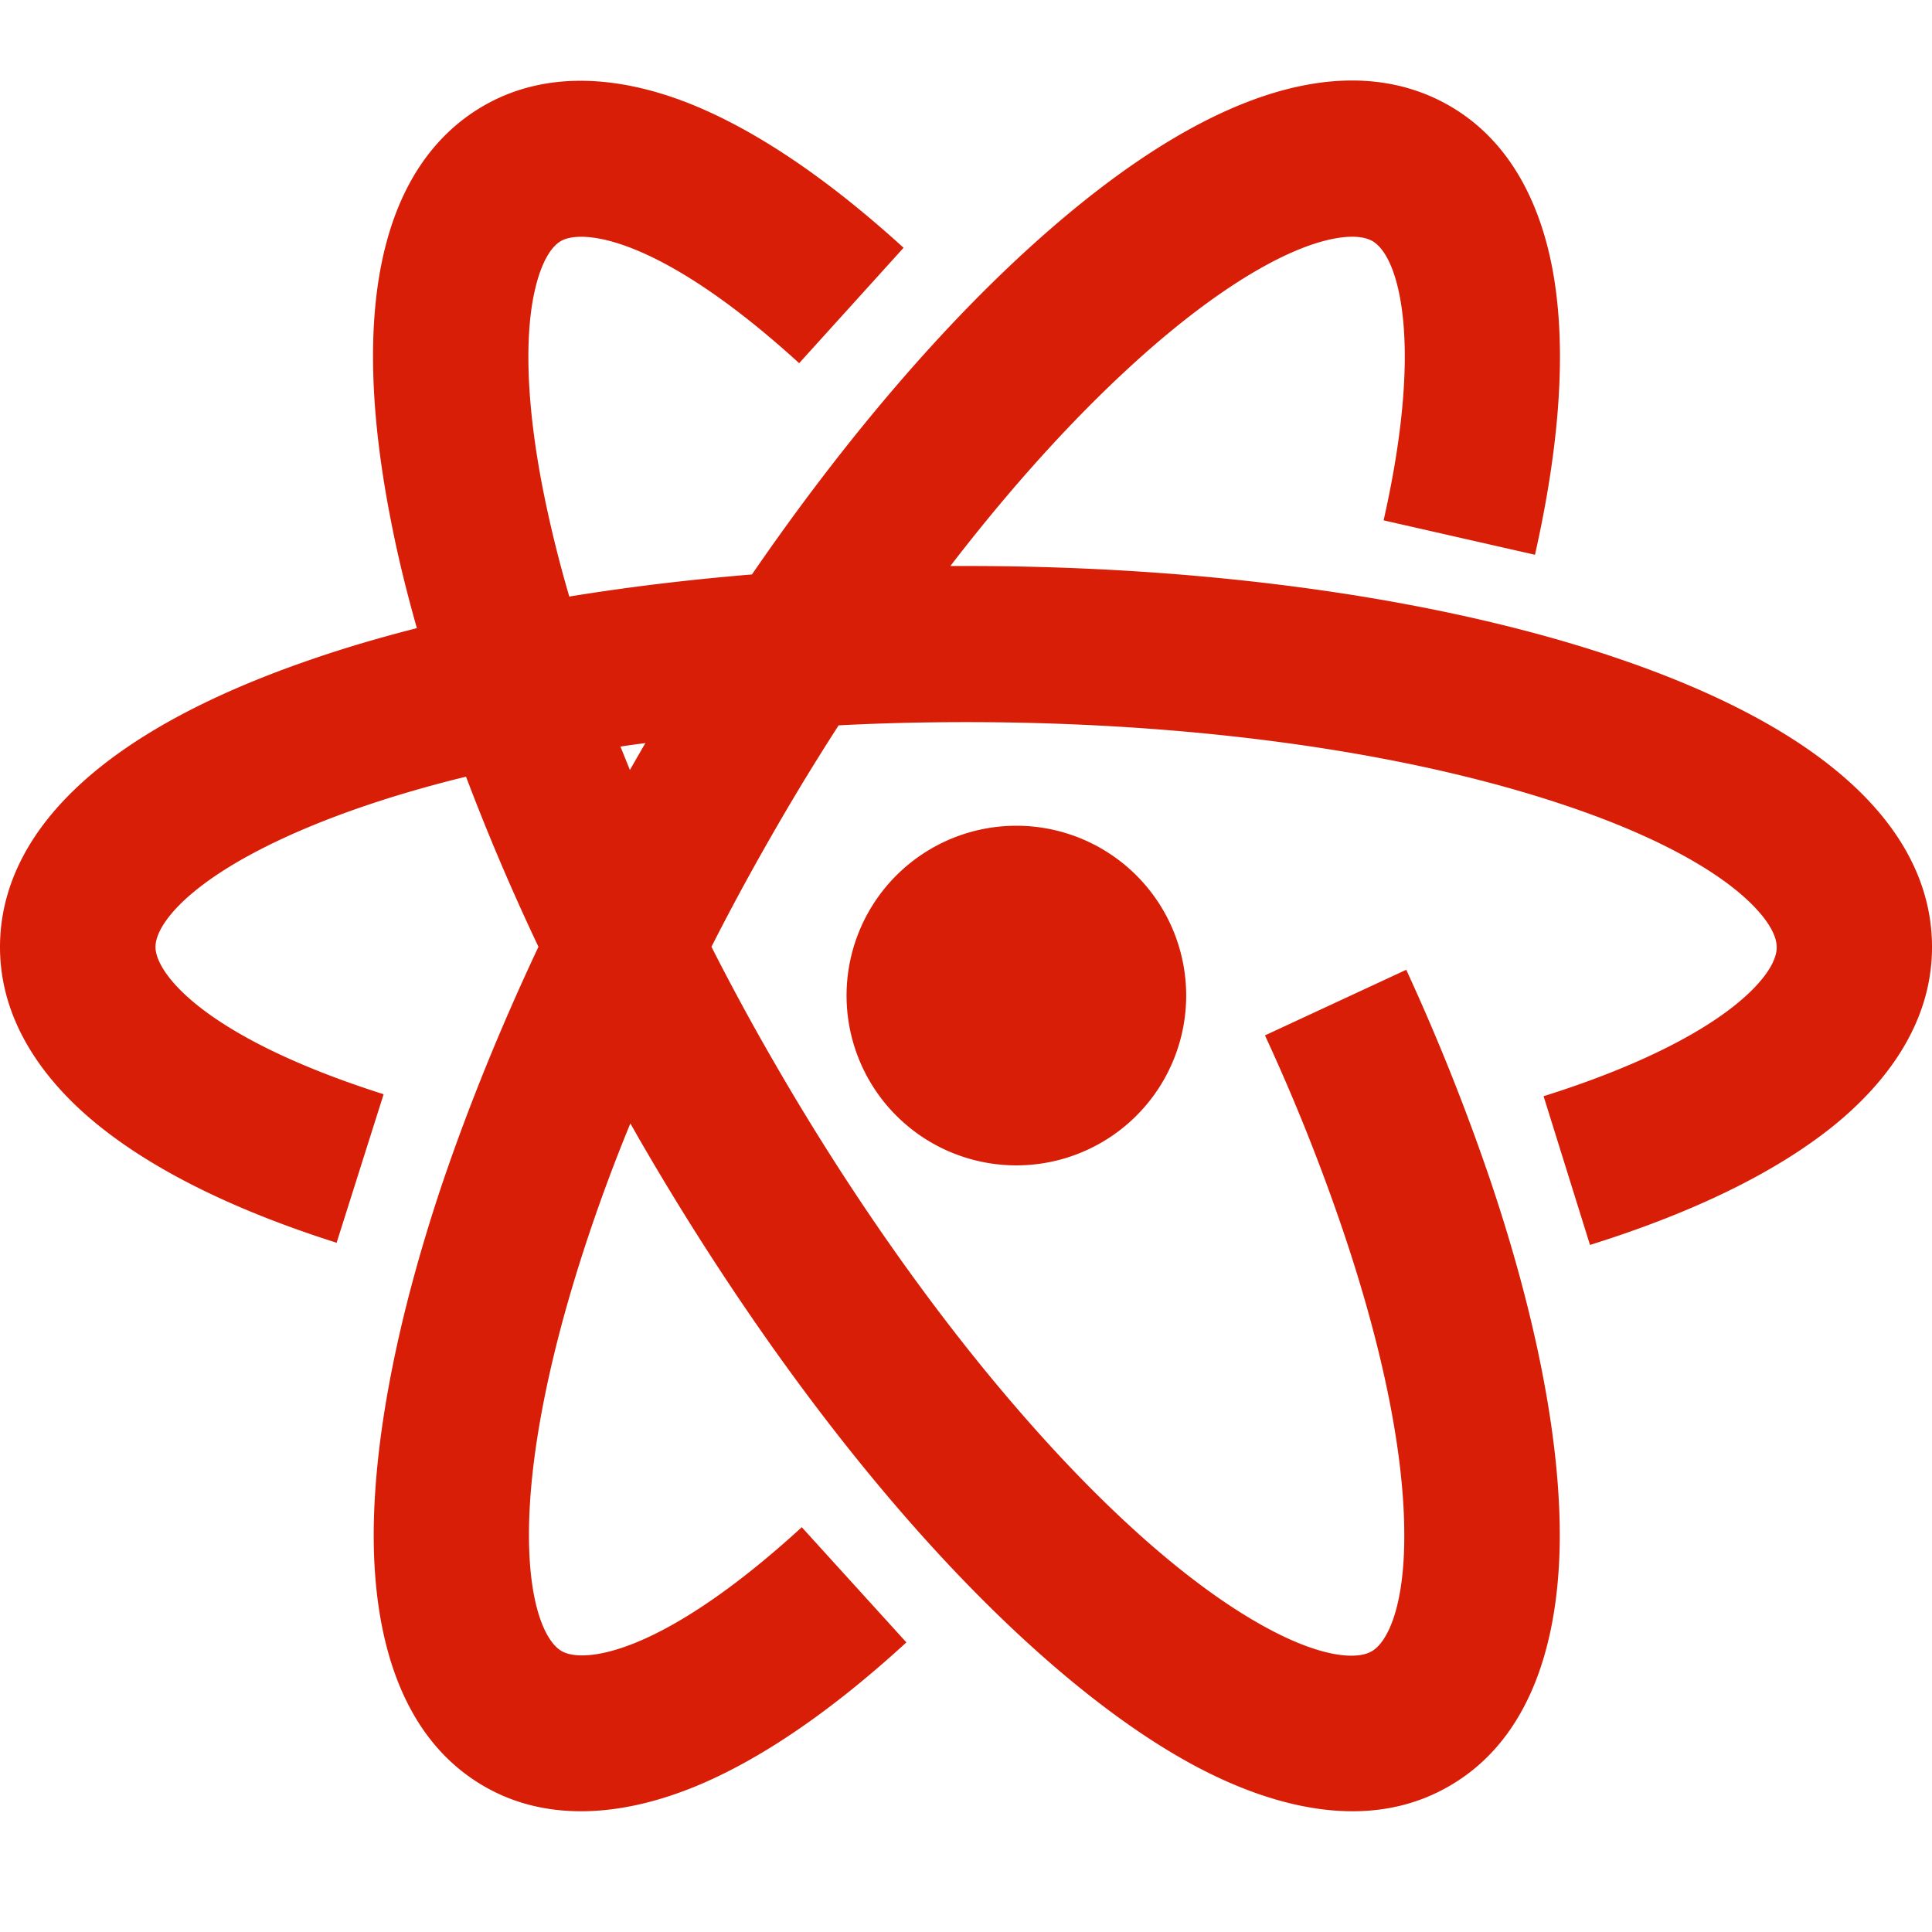 <?xml version="1.0" standalone="no"?><!DOCTYPE svg PUBLIC "-//W3C//DTD SVG 1.1//EN" "http://www.w3.org/Graphics/SVG/1.1/DTD/svg11.dtd"><svg t="1735606647843" class="icon" viewBox="0 0 1024 1024" version="1.1" xmlns="http://www.w3.org/2000/svg" p-id="3325" xmlns:xlink="http://www.w3.org/1999/xlink" width="200" height="200"><path d="M858.261 349.227c-93.013-31.787-216.021-49.237-346.197-49.237h-8.341c34.389-44.736 69.824-83.413 104.341-113.813 30.293-26.624 58.752-45.547 82.304-54.741 16.448-6.4 29.952-7.68 37.035-3.669 7.659 4.48 13.483 18.347 15.872 38.208 3.435 28.011 0 65.984-9.941 109.824l80.235 18.24c12.117-53.824 16-100.288 11.307-138.155-3.989-32.939-17.003-76.885-56.448-99.712-37.824-21.909-105.728-27.989-214.656 67.819-52.117 45.781-105.493 108.075-155.221 180.48-33.493 2.773-65.835 6.656-96.811 11.712a654.4 654.4 0 0 1-13.717-55.531c-7.893-39.701-9.941-73.899-6.059-98.923 2.773-17.429 8.235-29.824 15.317-33.963 11.669-6.763 53.163-1.941 126.293 64.725l55.339-61.163c-39.445-35.925-76.693-61.269-110.869-75.392-29.717-12.267-73.259-22.144-111.893 0.235C218.304 78.08 179.115 134.187 207.339 276.715c3.541 18.133 8.107 36.821 13.611 56.213-19.328 4.928-37.739 10.325-55.104 16.299C28.8 396.032 0 458.112 0 501.952c0 45.077 30.635 78.144 56.469 97.877 29.589 22.72 70.613 42.56 121.941 58.859l24.917-78.72c-95.659-30.4-120.917-64.363-120.917-78.016 0-8.149 7.893-19.285 21.611-30.293 19.648-15.829 50.283-31.104 88.341-44.16 17.152-5.867 35.435-11.157 54.635-15.851a1210.795 1210.795 0 0 0 38.4 90.176c-20.117 42.688-37.248 85.035-50.987 125.525-23.979 71.381-36.565 136.448-36.331 187.947 0.213 44.651 10.517 103.637 58.411 131.413 16.789 9.728 34.389 13.291 51.541 13.291 22.528 0 43.904-6.315 60.928-13.312 34.389-14.229 71.893-39.936 111.445-76.181l-55.445-61.056c-73.835 67.584-115.563 72.533-127.317 65.643-8.235-4.821-17.045-23.061-17.28-60.245-0.213-42.56 10.88-98.347 32-161.216 6.4-19.051 13.611-38.443 21.739-58.176 1.365 2.304 2.624 4.587 3.989 6.997 43.563 75.627 93.163 146.069 143.573 203.563 49.6 56.576 99.413 100.053 144 125.653 25.259 14.571 58.176 28.331 91.221 28.331 17.365 0 34.859-3.797 51.413-13.44 47.915-27.733 58.197-86.827 58.411-131.477 0.235-51.52-12.331-116.587-36.331-188.075a1156.096 1156.096 0 0 0-45.035-113.003l-74.88 34.773a1048.107 1048.107 0 0 1 41.835 104.853c21.163 62.891 32.235 118.656 32 161.344-0.107 37.163-9.024 55.531-17.237 60.224-8.235 4.821-28.48 3.328-60.587-15.147-36.8-21.12-79.445-58.624-123.093-108.544-46.869-53.461-93.269-119.211-134.08-190.229a1263.915 1263.915 0 0 1-32.213-59.456c10.155-20.053 21.013-40.043 32.427-59.883a1274.389 1274.389 0 0 1 34.987-57.493c22.187-1.152 44.693-1.707 67.563-1.707 121.387 0 234.987 15.936 319.68 44.843 38.187 12.971 68.693 28.245 88.363 44.181 13.717 11.136 21.589 22.144 21.589 30.293 0 8.832-9.024 20.779-24.789 32.811-22.187 16.875-56.363 32.832-98.773 46.144l24.597 78.827c52.117-16.299 93.824-36.267 123.883-59.093 26.176-19.84 57.387-53.12 57.387-98.688 0.107-43.947-28.693-106.027-165.739-152.832z m-520.043 51.285c-1.493 2.517-2.859 5.056-4.352 7.573-1.707-4.139-3.307-8.256-5.035-12.373 4.352-0.704 8.811-1.28 13.269-1.856-1.28 2.069-2.517 4.352-3.883 6.656z" fill="#d81e06" p-id="3326" data-spm-anchor-id="a313x.search_index.0.i5.38e43a81sVQHom" class=""></path><path d="M448.704 526.293a90.005 90.005 0 1 0 179.989 0 90.005 90.005 0 0 0-179.989 0z" fill="#d81e06" p-id="3327" data-spm-anchor-id="a313x.search_index.0.i6.38e43a81sVQHom" class=""></path></svg>
